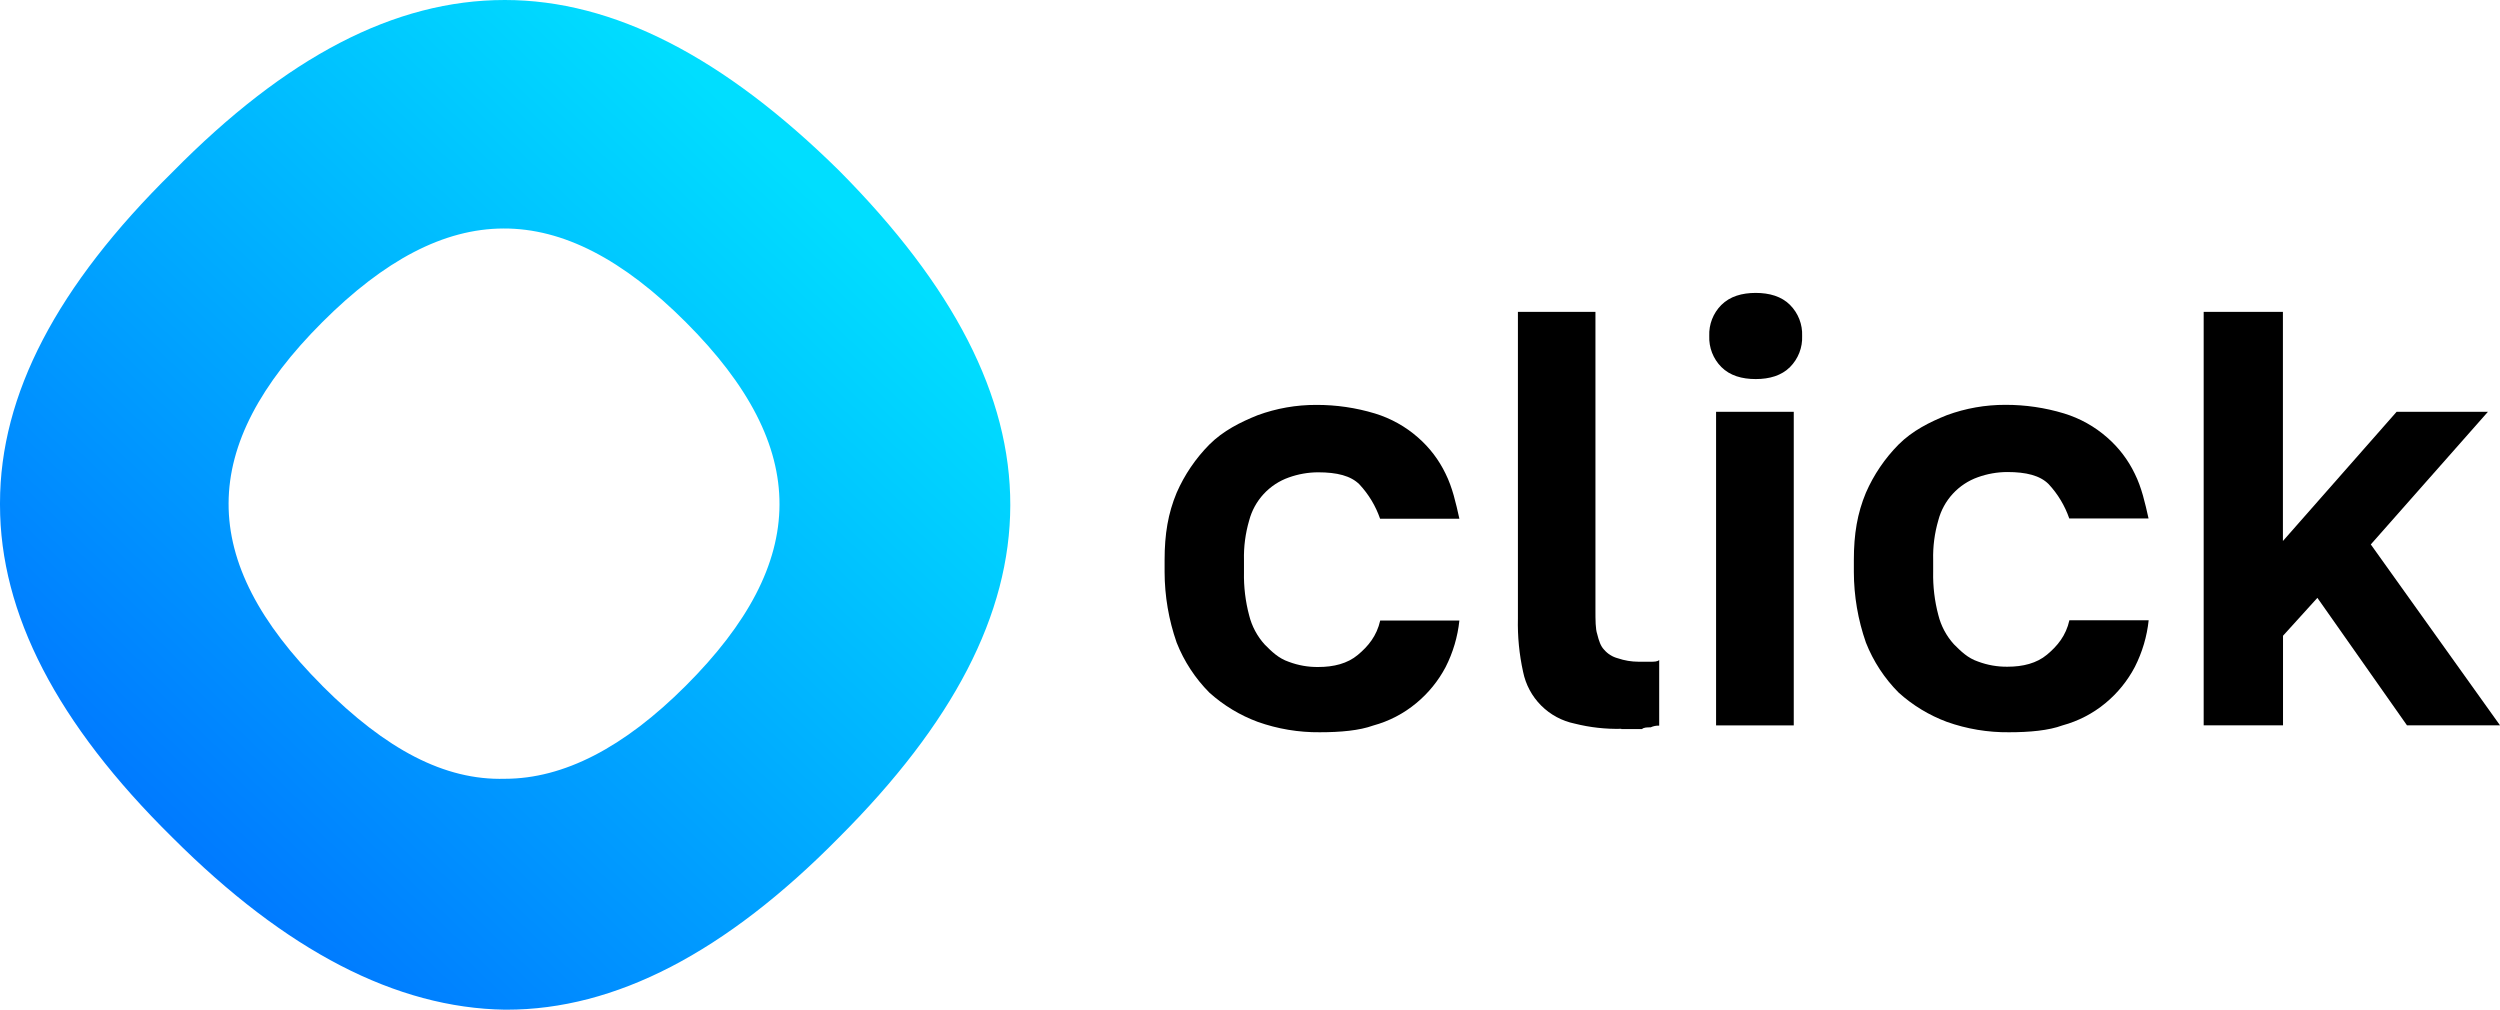 <?xml version="1.0" encoding="UTF-8"?> <svg xmlns="http://www.w3.org/2000/svg" width="1238" height="500" viewBox="0 0 1238 500" fill="none"> <path d="M653.56 362.611C643.099 362.715 632.7 360.976 622.842 357.473C614.014 354.201 605.886 349.286 598.887 342.989C591.861 335.921 586.348 327.496 582.684 318.229C578.755 306.986 576.736 295.164 576.711 283.255V277.281C576.711 264.484 578.413 254.239 582.684 243.995C586.573 235.113 592.066 227.023 598.887 220.132C605.711 213.307 614.253 209.036 622.78 205.616C632.072 202.204 641.898 200.474 651.796 200.51C661.657 200.471 671.468 201.905 680.905 204.765C688.766 207.169 696.026 211.22 702.198 216.65C707.919 221.633 712.563 227.731 715.847 234.57C719.252 241.41 720.97 249.148 722.687 256.885H683.427C681.242 250.556 677.752 244.757 673.183 239.863C668.911 235.592 662.087 233.889 652.709 233.889C647.765 233.907 642.861 234.771 638.209 236.443C633.442 238.125 629.159 240.95 625.736 244.67C622.312 248.39 619.853 252.892 618.571 257.783C616.715 264.153 615.853 270.772 616.018 277.405V283.379C615.868 290.571 616.728 297.749 618.571 304.703C619.908 310.104 622.567 315.087 626.309 319.203C629.713 322.623 633.133 326.028 638.255 327.746C642.888 329.49 647.805 330.356 652.755 330.299C660.493 330.299 667.256 328.597 672.378 324.326C677.5 320.055 681.756 314.948 683.474 307.303H722.687C721.84 315.337 719.527 323.147 715.863 330.345C712.246 337.191 707.313 343.254 701.347 348.188C695.113 353.376 687.835 357.161 680.007 359.284C673.167 361.76 663.882 362.611 653.56 362.611Z" fill="black"></path> <path d="M802.878 360.91C795.117 361.098 787.366 360.233 779.836 358.341C773.525 357.054 767.733 353.937 763.181 349.38C758.629 344.823 755.52 339.027 754.24 332.714C752.324 324.034 751.462 315.154 751.671 306.267V154.426H790.065V302.027C790.065 307.149 790.065 311.421 790.932 313.974C791.783 317.394 792.634 319.947 794.336 321.711C796.119 323.801 798.502 325.292 801.161 325.983C804.46 327.105 807.92 327.68 811.405 327.685H817.379C819.081 327.685 820.783 327.685 821.634 326.834V359.331C820.168 359.275 818.71 359.567 817.379 360.182C815.676 360.182 813.959 360.182 813.107 361.049H802.878V360.91Z" fill="black"></path> <path d="M849.799 203.916H888.27V359.209H849.799V203.916ZM869.421 187.714C862.597 187.714 856.624 185.996 852.399 181.74C850.4 179.727 848.838 177.324 847.81 174.68C846.782 172.036 846.311 169.208 846.425 166.373C846.309 163.541 846.78 160.715 847.808 158.074C848.836 155.432 850.399 153.031 852.399 151.022C856.67 146.751 862.643 145.049 869.421 145.049C876.199 145.049 882.219 146.751 886.444 151.022C888.444 153.031 890.007 155.432 891.035 158.074C892.063 160.715 892.533 163.541 892.417 166.373C892.532 169.208 892.06 172.036 891.033 174.68C890.005 177.324 888.443 179.727 886.444 181.74C882.219 185.996 876.246 187.714 869.421 187.714Z" fill="black"></path> <path d="M994.848 362.612C984.376 362.72 973.966 360.981 964.099 357.474C955.29 354.193 947.182 349.273 940.205 342.974C933.174 335.91 927.66 327.484 924.003 318.213C920.073 306.971 918.054 295.149 918.029 283.24V277.266C918.029 264.469 919.732 254.224 924.003 243.98C927.884 235.089 933.378 226.993 940.205 220.101C947.03 213.277 955.572 209.006 964.099 205.586C973.385 202.173 983.205 200.444 993.099 200.479C1002.93 200.451 1012.71 201.885 1022.11 204.735C1030 207.141 1037.28 211.204 1043.47 216.65C1049.2 221.633 1053.85 227.731 1057.13 234.571C1060.54 241.395 1062.24 249.071 1063.96 256.746H1024.7C1022.52 250.419 1019.03 244.619 1014.47 239.724C1010.2 235.453 1003.37 233.75 993.997 233.75C989.048 233.77 984.139 234.633 979.481 236.304C974.716 237.989 970.437 240.814 967.017 244.534C963.596 248.254 961.138 252.755 959.858 257.644C958.002 264.014 957.141 270.633 957.305 277.266V283.24C957.156 290.432 958.015 297.61 959.858 304.564C961.194 309.965 963.853 314.948 967.596 319.065C971.016 322.485 974.421 325.889 979.543 327.607C984.181 329.35 989.103 330.216 994.058 330.16C1001.8 330.16 1008.56 328.458 1013.68 324.187C1018.8 319.916 1023.06 314.809 1024.76 307.164H1064.02C1063.17 315.196 1060.85 323.005 1057.2 330.207C1053.58 337.111 1048.63 343.224 1042.62 348.189C1036.4 353.338 1029.15 357.095 1021.36 359.207C1014.47 361.76 1005.08 362.612 994.848 362.612Z" fill="black"></path> <path d="M1091.26 359.192V154.426H1130.5V267.905L1186.81 203.915H1232.03L1174.02 269.607L1238.01 359.192H1191.94L1147.57 296.054L1130.55 314.825V359.192H1091.26Z" fill="black"></path> <path fill-rule="evenodd" clip-rule="evenodd" d="M85.314 85.314C28.149 141.628 0 195.388 0 249.149V250C0 303.76 28.149 358.326 85.314 414.67C141.628 470.984 196.24 499.149 249.985 500H250.851C304.596 500 359.177 471.835 415.506 414.67C528.134 302.058 528.985 198.808 415.506 84.478C358.341 28.149 303.745 0 249.985 0C195.388 0 141.628 28.149 85.314 85.314ZM159.595 339.57C97.307 277.298 98.159 220.984 159.595 159.548C221.031 98.112 277.344 97.261 339.616 159.548C401.888 221.835 401.052 278.149 339.616 339.57C308.914 370.283 279.052 385.644 250.031 385.655C220.133 386.506 191.117 371.139 159.548 339.57H159.595Z" fill="url(#paint0_linear_1363_96)"></path> <defs> <linearGradient id="paint0_linear_1363_96" x1="83.364" y1="425.101" x2="401.996" y2="90.932" gradientUnits="userSpaceOnUse"> <stop stop-color="#0078FF"></stop> <stop offset="1" stop-color="#00DEFF"></stop> </linearGradient> </defs> </svg> 
